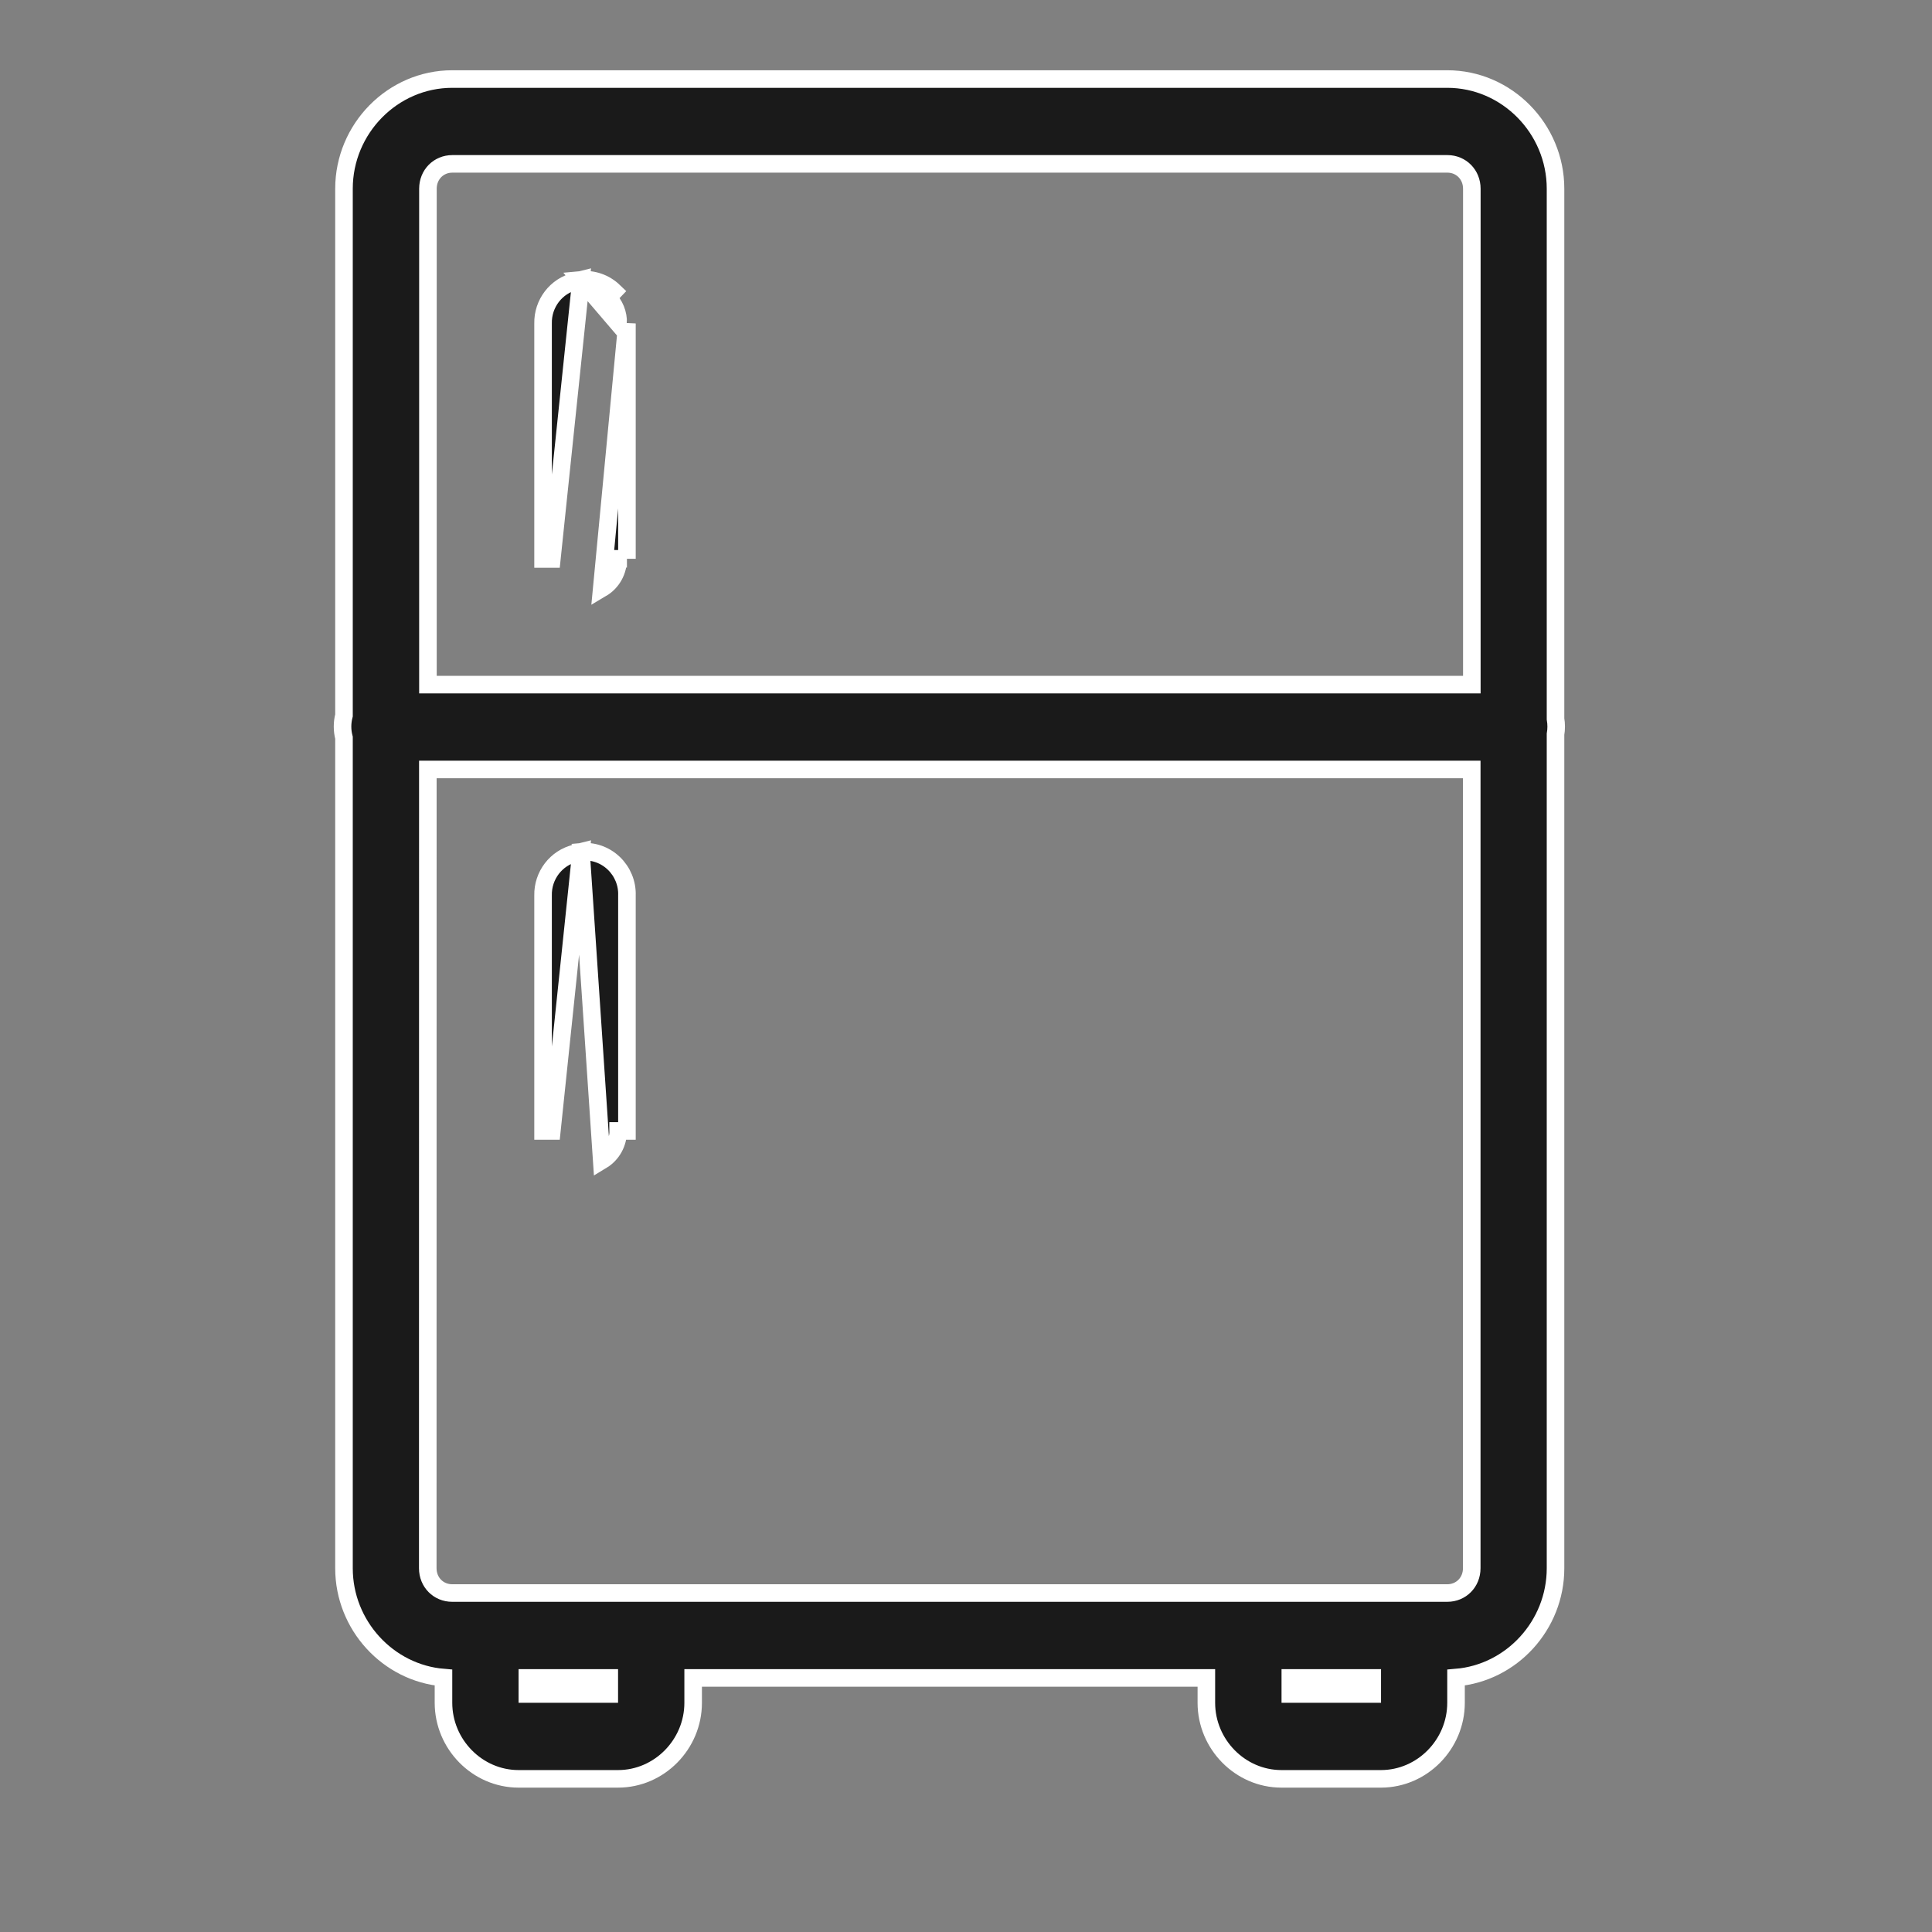 <svg fill="none" height="22" viewBox="0 0 22 22" width="22" xmlns="http://www.w3.org/2000/svg"><rect x="0" y="0" width="22" height="22" fill="#808080" stroke="none"/><path d="m6.616 3.187 0.0 0c.137-.013.273.034.374.131 0.0 0.0 0.0 0.0 0.0 0l-.069.072c.078.075.122.181.118.292zm0 0-.008.002c-.02.004-.039.009-.055.014-.22.052-.374.253-.369.481v2.68.001h.1zm0 6.513 0.0 0c.137-.013.273.034.374.131.098.094.154.227.149.366v2.68.001h-.1c.001.138-.069.266-.187.337zm0 0-.008.002c-.02.004-.039.009-.055.014-.22.052-.374.253-.369.481v2.68.001h.1zm.523-3.337v-2.68l-.287 3.017c.118-.07.189-.199.187-.337h.1zm-1.989-5.463c-.678 0-1.233.565-1.233 1.249v5.997c-.022.084-.022.171 0 .255v9.457c0 .65.502 1.193 1.133 1.245v.287c0 .473.386.866.855.866h1.133c.47 0 .855-.393.855-.866v-.283h5.844v.283c0 .473.386.866.855.866h1.133c.47 0 .855-.393.855-.866v-.287c.632-.052 1.133-.595 1.133-1.245v-9.497c.01-.057.01-.117 0-.175v-6.037c0-.684-.555-1.249-1.233-1.249zm0 .966h11.332c.156 0 .278.122.278.283v5.647h-11.887v-5.647c0-.162.122-.283.278-.283zm-.278 6.896h11.887v9.095c0 .162-.122.283-.278.283h-11.332c-.156 0-.278-.121-.278-.283zm1.133 10.345h.933v.183h-.933zm8.688 0h.933v.183h-.933z" fill="#1a1a1a" stroke="#fff" stroke-width=".2"/></svg>